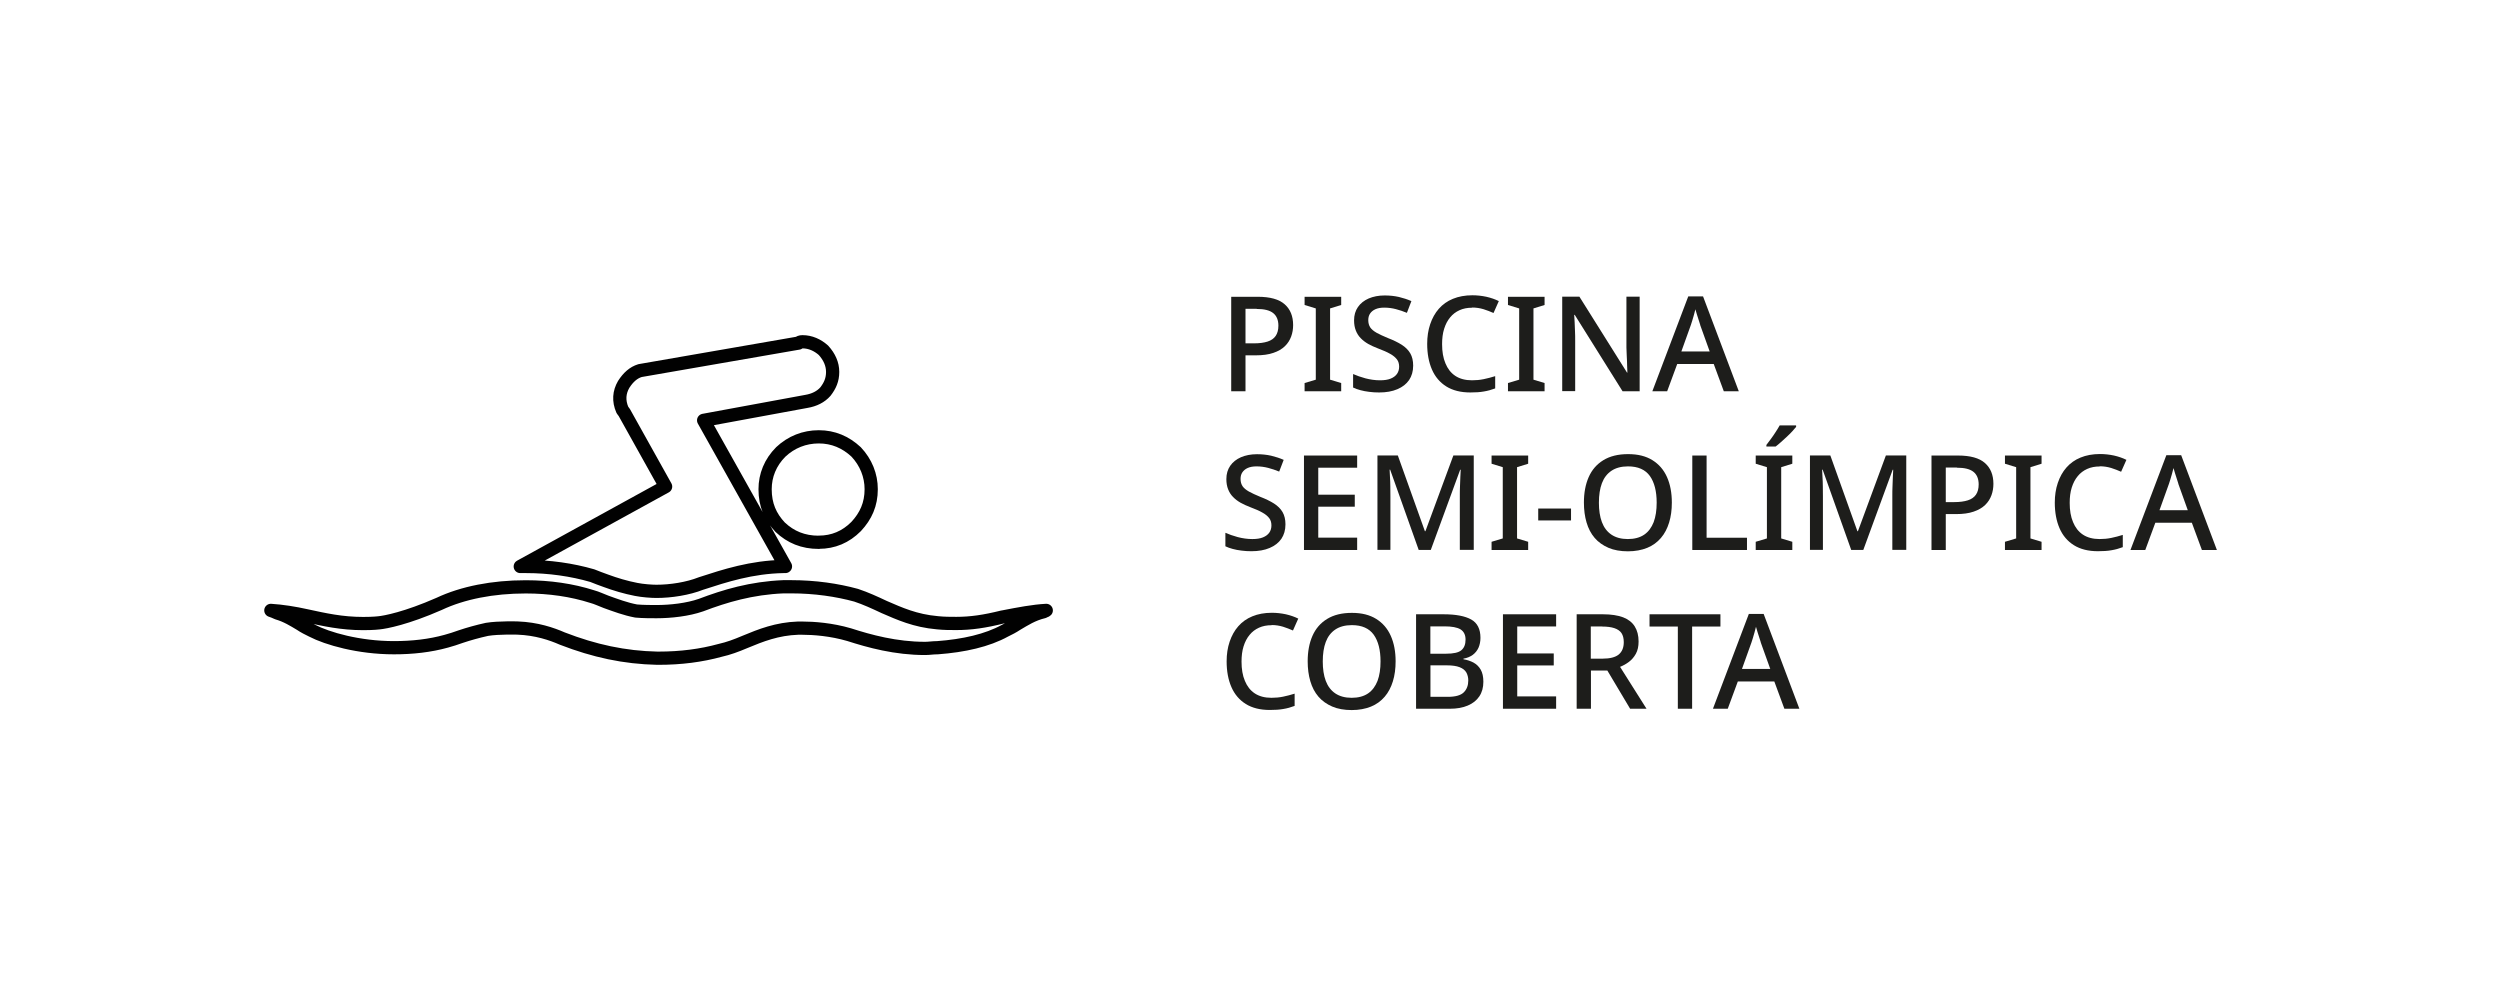 <svg xmlns="http://www.w3.org/2000/svg" id="Camada_1" data-name="Camada 1" viewBox="0 0 283.46 113.39"><defs><style>      .cls-1 {        fill: none;        fill-rule: evenodd;        stroke: #010101;        stroke-linecap: round;        stroke-linejoin: round;        stroke-width: 1.5px;      }      .cls-2 {        fill: #1d1d1b;        stroke-width: 0px;      }    </style></defs><g><path class="cls-2" d="M142.6,33.65c1.4,0,2.42.28,3.06.85.64.56.96,1.35.96,2.36,0,.45-.07.88-.22,1.29-.15.41-.38.78-.71,1.1s-.77.58-1.31.76c-.54.19-1.21.28-2,.28h-1.16v4.07h-1.62v-10.71h3ZM142.48,35.01h-1.26v3.92h.97c.61,0,1.12-.07,1.53-.2.41-.13.72-.35.92-.64s.31-.68.31-1.16c0-.64-.2-1.12-.59-1.43-.4-.32-1.02-.47-1.88-.47Z"></path><path class="cls-2" d="M152.07,44.36h-4.15v-.93l1.27-.38v-8.08l-1.27-.39v-.93h4.15v.93l-1.26.39v8.08l1.26.38v.93Z"></path><path class="cls-2" d="M160.23,41.46c0,.64-.16,1.18-.46,1.63-.31.45-.76.8-1.33,1.04-.58.25-1.27.37-2.07.37-.39,0-.76-.02-1.12-.07-.36-.04-.7-.11-1-.19-.31-.08-.58-.18-.83-.3v-1.53c.4.18.87.34,1.41.49.54.14,1.09.22,1.65.22.48,0,.88-.06,1.2-.19s.56-.31.72-.54c.16-.23.24-.5.24-.81,0-.33-.08-.61-.25-.83s-.42-.44-.77-.63c-.34-.2-.81-.4-1.39-.62-.4-.15-.76-.32-1.09-.5-.33-.19-.61-.4-.85-.65-.25-.25-.43-.54-.56-.87-.13-.33-.2-.71-.2-1.16,0-.59.15-1.09.44-1.51s.7-.74,1.22-.97c.52-.22,1.12-.34,1.81-.34.58,0,1.12.06,1.61.17.49.12.97.27,1.42.47l-.51,1.33c-.41-.17-.83-.31-1.25-.42s-.86-.17-1.32-.17c-.4,0-.73.06-1,.18-.27.12-.47.29-.61.5s-.2.46-.2.74c0,.33.08.6.22.82.15.22.39.42.72.61.33.18.77.39,1.31.61.6.23,1.11.48,1.54.75.42.27.75.59.97.97s.33.84.33,1.4Z"></path><path class="cls-2" d="M166.91,34.89c-.53,0-1,.09-1.42.28-.42.19-.78.46-1.07.82-.3.36-.52.79-.68,1.3-.16.51-.23,1.09-.23,1.73,0,.84.12,1.57.38,2.18.25.61.62,1.09,1.12,1.42s1.13.5,1.89.5c.46,0,.9-.04,1.33-.13s.86-.2,1.3-.34v1.39c-.42.16-.85.28-1.29.35-.44.08-.95.11-1.53.11-1.09,0-2-.23-2.72-.68-.72-.45-1.27-1.09-1.63-1.92-.36-.83-.54-1.8-.54-2.91,0-.81.11-1.55.34-2.23.23-.68.55-1.26.98-1.75s.96-.87,1.6-1.13c.63-.26,1.37-.4,2.2-.4.54,0,1.07.06,1.59.17.52.12.99.28,1.41.49l-.6,1.35c-.35-.16-.73-.3-1.13-.43-.4-.12-.83-.19-1.28-.19Z"></path><path class="cls-2" d="M175.13,44.36h-4.15v-.93l1.27-.38v-8.08l-1.27-.39v-.93h4.15v.93l-1.26.39v8.08l1.26.38v.93Z"></path><path class="cls-2" d="M185.93,44.36h-1.96l-5.42-8.66h-.06c.02.26.04.55.05.87.02.32.03.66.04,1,.02.35.02.71.02,1.08v5.7h-1.47v-10.71h1.95l5.4,8.61h.04c-.01-.21-.02-.48-.03-.79,0-.32-.02-.66-.04-1.03-.02-.36-.03-.71-.04-1.03v-5.76h1.5v10.71Z"></path><path class="cls-2" d="M195.45,44.36l-1.14-3.09h-4.14l-1.14,3.09h-1.68l4.07-10.75h1.68l4.05,10.75h-1.7ZM192.78,36.84c-.03-.11-.08-.28-.16-.5s-.15-.46-.22-.69c-.07-.24-.12-.43-.17-.58-.05.2-.11.42-.17.65-.07.24-.13.45-.19.65-.06.19-.11.35-.15.47l-1.08,3.01h3.21l-1.08-3.01Z"></path><path class="cls-2" d="M145.75,59.46c0,.64-.16,1.18-.46,1.63-.31.45-.76.8-1.33,1.04-.58.25-1.27.37-2.07.37-.39,0-.76-.02-1.12-.07-.36-.04-.7-.11-1-.19-.31-.08-.58-.18-.83-.3v-1.53c.4.18.87.34,1.41.49.54.14,1.09.22,1.65.22.48,0,.88-.06,1.2-.19s.56-.31.72-.54c.16-.23.24-.5.24-.81,0-.33-.08-.61-.25-.83s-.42-.44-.77-.63c-.34-.2-.81-.4-1.39-.62-.4-.15-.76-.32-1.09-.5-.33-.19-.61-.4-.85-.65-.25-.25-.43-.54-.56-.87-.13-.33-.2-.71-.2-1.16,0-.59.15-1.09.44-1.51s.7-.74,1.22-.97c.52-.22,1.12-.34,1.81-.34.58,0,1.12.06,1.61.17.49.12.97.27,1.42.47l-.51,1.33c-.41-.17-.83-.31-1.25-.42s-.86-.17-1.32-.17c-.4,0-.73.06-1,.18-.27.12-.47.29-.61.5s-.2.46-.2.74c0,.33.08.6.22.82.15.22.39.42.72.61.33.18.77.39,1.31.61.6.23,1.11.48,1.54.75.42.27.75.59.97.97s.33.84.33,1.4Z"></path><path class="cls-2" d="M153.88,62.36h-6.03v-10.71h6.03v1.38h-4.41v3.06h4.14v1.36h-4.14v3.51h4.41v1.39Z"></path><path class="cls-2" d="M160.86,62.36l-3.24-9.11h-.06c0,.2.02.47.04.81.02.34.04.71.04,1.09,0,.39.01.78.01,1.16v6.04h-1.47v-10.71h2.31l3.07,8.59h.06l3.17-8.59h2.31v10.71h-1.58v-6.13c0-.35,0-.71.02-1.09.01-.38.03-.73.04-1.06.01-.33.03-.6.04-.81h-.06l-3.33,9.09h-1.4Z"></path><path class="cls-2" d="M173.27,62.36h-4.15v-.93l1.27-.38v-8.08l-1.27-.39v-.93h4.15v.93l-1.26.39v8.08l1.26.38v.93Z"></path><path class="cls-2" d="M174.41,59.01v-1.35h3.72v1.35h-3.72Z"></path><path class="cls-2" d="M189.56,56.99c0,.83-.1,1.58-.31,2.26s-.51,1.26-.93,1.75c-.42.49-.94.87-1.56,1.12s-1.35.39-2.18.39-1.59-.13-2.21-.4c-.62-.27-1.15-.64-1.56-1.12-.42-.49-.72-1.07-.92-1.75-.2-.68-.3-1.43-.3-2.26,0-1.1.18-2.06.54-2.88.36-.82.91-1.46,1.66-1.92s1.68-.69,2.81-.69,2.02.23,2.75.68c.74.46,1.29,1.09,1.66,1.92.37.83.55,1.79.55,2.9ZM181.29,56.99c0,.86.11,1.6.34,2.21.23.61.59,1.09,1.08,1.42.49.33,1.11.5,1.86.5s1.38-.17,1.86-.5c.48-.33.83-.81,1.07-1.42.23-.62.34-1.35.34-2.21,0-1.29-.26-2.3-.77-3.02-.52-.72-1.34-1.09-2.48-1.09-.76,0-1.39.17-1.88.5-.49.33-.85.8-1.08,1.41-.23.61-.34,1.35-.34,2.21Z"></path><path class="cls-2" d="M191.88,62.36v-10.71h1.62v9.32h4.58v1.39h-6.2Z"></path><path class="cls-2" d="M203.22,62.36h-4.15v-.93l1.27-.38v-8.08l-1.27-.39v-.93h4.15v.93l-1.26.39v8.08l1.26.38v.93ZM203.66,48.39c-.11.14-.26.31-.44.51-.19.2-.39.41-.62.62-.22.21-.45.42-.67.61-.22.2-.42.36-.6.5h-1.05v-.18c.15-.19.32-.42.51-.68.19-.26.38-.53.55-.8.18-.28.33-.52.45-.74h1.86v.15Z"></path><path class="cls-2" d="M209.9,62.36l-3.24-9.11h-.06c0,.2.02.47.04.81.02.34.04.71.04,1.09,0,.39.01.78.01,1.16v6.04h-1.47v-10.71h2.31l3.07,8.59h.06l3.17-8.59h2.31v10.71h-1.58v-6.13c0-.35,0-.71.02-1.09.01-.38.03-.73.04-1.06.01-.33.03-.6.04-.81h-.06l-3.33,9.09h-1.4Z"></path><path class="cls-2" d="M222,51.65c1.4,0,2.42.28,3.06.85.64.56.96,1.35.96,2.36,0,.45-.07.88-.22,1.29-.15.41-.38.78-.71,1.1s-.77.58-1.31.76c-.54.19-1.21.28-2,.28h-1.16v4.07h-1.62v-10.71h3ZM221.88,53.01h-1.26v3.92h.97c.61,0,1.12-.07,1.53-.2.41-.13.72-.35.92-.64s.31-.68.31-1.16c0-.64-.2-1.12-.59-1.43-.4-.32-1.02-.47-1.88-.47Z"></path><path class="cls-2" d="M231.48,62.36h-4.15v-.93l1.27-.38v-8.08l-1.27-.39v-.93h4.15v.93l-1.26.39v8.08l1.26.38v.93Z"></path><path class="cls-2" d="M238.07,52.89c-.53,0-1,.09-1.42.28-.42.19-.78.46-1.07.82-.3.36-.52.79-.68,1.3-.16.51-.23,1.09-.23,1.73,0,.84.12,1.57.38,2.18.25.61.62,1.09,1.12,1.42s1.13.5,1.89.5c.46,0,.9-.04,1.33-.13s.86-.2,1.3-.34v1.39c-.42.16-.85.28-1.29.35-.44.08-.95.11-1.53.11-1.09,0-2-.23-2.72-.68-.72-.45-1.27-1.09-1.63-1.92-.36-.83-.54-1.8-.54-2.91,0-.81.11-1.55.34-2.23.23-.68.55-1.26.98-1.75s.96-.87,1.6-1.13c.63-.26,1.37-.4,2.2-.4.54,0,1.07.06,1.59.17.52.12.99.28,1.41.49l-.6,1.35c-.35-.16-.73-.3-1.13-.43-.4-.12-.83-.19-1.28-.19Z"></path><path class="cls-2" d="M249.66,62.36l-1.14-3.09h-4.14l-1.14,3.09h-1.68l4.07-10.75h1.68l4.05,10.75h-1.7ZM246.99,54.84c-.03-.11-.08-.28-.16-.5s-.15-.46-.22-.69c-.07-.24-.12-.43-.17-.58-.05.2-.11.42-.17.65-.07.24-.13.45-.19.65-.06.19-.11.35-.15.47l-1.08,3.01h3.21l-1.08-3.01Z"></path><path class="cls-2" d="M144.17,70.89c-.53,0-1,.09-1.42.28-.42.19-.78.46-1.07.82-.3.36-.52.79-.68,1.3-.16.51-.23,1.09-.23,1.73,0,.84.12,1.57.38,2.18.25.61.62,1.09,1.12,1.42s1.13.5,1.89.5c.46,0,.9-.04,1.33-.13s.86-.2,1.3-.34v1.39c-.42.16-.85.28-1.29.35-.44.08-.95.11-1.53.11-1.09,0-2-.23-2.72-.68-.72-.45-1.27-1.09-1.63-1.92-.36-.83-.54-1.8-.54-2.91,0-.81.11-1.55.34-2.23.23-.68.55-1.26.98-1.75s.96-.87,1.6-1.13c.63-.26,1.37-.4,2.2-.4.54,0,1.07.06,1.59.17.52.12.99.28,1.41.49l-.6,1.35c-.35-.16-.73-.3-1.13-.43-.4-.12-.83-.19-1.28-.19Z"></path><path class="cls-2" d="M158.24,74.99c0,.83-.1,1.58-.31,2.26s-.51,1.26-.93,1.75c-.42.49-.94.87-1.56,1.12s-1.35.39-2.18.39-1.59-.13-2.21-.4c-.62-.27-1.15-.64-1.56-1.12-.42-.49-.72-1.07-.92-1.75-.2-.68-.3-1.43-.3-2.26,0-1.1.18-2.06.54-2.88.36-.82.91-1.46,1.66-1.92s1.68-.69,2.81-.69,2.02.23,2.75.68c.74.46,1.29,1.09,1.66,1.92.37.83.55,1.79.55,2.9ZM149.98,74.99c0,.86.11,1.6.34,2.21.23.61.59,1.09,1.08,1.42.49.33,1.11.5,1.86.5s1.38-.17,1.86-.5c.48-.33.83-.81,1.07-1.42.23-.62.34-1.35.34-2.21,0-1.29-.26-2.3-.77-3.02-.52-.72-1.34-1.09-2.48-1.09-.76,0-1.39.17-1.88.5-.49.33-.85.8-1.08,1.41-.23.61-.34,1.35-.34,2.21Z"></path><path class="cls-2" d="M163.7,69.65c1.37,0,2.41.2,3.11.59.7.39,1.05,1.09,1.05,2.08,0,.42-.08.79-.22,1.12-.15.33-.37.6-.65.81-.29.21-.64.36-1.06.43v.07c.43.07.81.2,1.15.38.34.19.61.45.81.8.2.35.3.8.3,1.37,0,.65-.15,1.2-.46,1.66-.31.46-.74.8-1.31,1.04-.56.24-1.24.36-2.02.36h-3.84v-10.71h3.13ZM163.97,74.12c.84,0,1.42-.13,1.73-.4.32-.27.47-.67.47-1.2s-.19-.92-.57-1.16c-.38-.23-.99-.34-1.81-.34h-1.61v3.1h1.79ZM162.19,75.44v3.57h1.96c.87,0,1.48-.17,1.82-.51.34-.34.51-.79.51-1.35,0-.34-.08-.64-.22-.9-.15-.26-.4-.46-.76-.6-.36-.14-.84-.21-1.45-.21h-1.86Z"></path><path class="cls-2" d="M176.44,80.36h-6.03v-10.71h6.03v1.38h-4.41v3.06h4.14v1.36h-4.14v3.51h4.41v1.39Z"></path><path class="cls-2" d="M181.76,69.65c.92,0,1.67.12,2.27.34.59.23,1.03.57,1.32,1.03.29.46.44,1.03.44,1.72,0,.55-.1,1.01-.31,1.39s-.47.68-.79.92c-.32.24-.65.42-1,.56l3,4.75h-1.86l-2.58-4.33h-1.86v4.33h-1.62v-10.71h3ZM181.65,71.03h-1.28v3.65h1.35c.83,0,1.44-.16,1.82-.47.38-.32.57-.78.57-1.4,0-.43-.09-.77-.26-1.03-.17-.25-.45-.44-.81-.56-.36-.12-.83-.18-1.39-.18Z"></path><path class="cls-2" d="M191.86,80.36h-1.62v-9.32h-3.21v-1.39h8.04v1.39h-3.21v9.32Z"></path><path class="cls-2" d="M202.32,80.36l-1.14-3.09h-4.14l-1.14,3.09h-1.68l4.07-10.75h1.68l4.05,10.75h-1.7ZM199.65,72.84c-.03-.11-.08-.28-.16-.5s-.15-.46-.22-.69c-.07-.24-.12-.43-.17-.58-.05.2-.11.42-.17.65-.07.24-.13.45-.19.65-.06.19-.11.35-.15.47l-1.08,3.01h3.21l-1.08-3.01Z"></path></g><path class="cls-1" d="M89.05,64.23h-.22c-3.64.07-6.61,1.04-9.35,1.93-1.49.59-3.42.89-5.05.89-.52,0-1.56-.07-2.3-.22-1.19-.23-2.38-.59-3.41-.97-.59-.22-1.04-.37-1.56-.59-2.3-.67-4.9-1.04-7.5-1.04h-.67l16.48-9.06-4.68-8.39-.22-.3c-.45-1.04-.37-2.01.15-2.9.52-.81,1.11-1.33,1.85-1.56l17.97-3.12c.07-.08.22-.15.45-.15.89,0,1.71.37,2.38.97.67.74,1.04,1.56,1.04,2.45s-.3,1.56-.82,2.23c-.52.59-1.26.96-2.15,1.11l-11.66,2.15,9.28,16.56ZM113.7,69.95h0c-2.08.52-3.64.74-5.27.74-.67,0-1.41,0-2.15-.08-2.52-.22-4.31-1.04-6.02-1.78-1.11-.52-2.08-.97-3.19-1.34-2.15-.59-4.68-.96-7.35-.96h-.89c-3.64.15-6.61,1.04-9.35,2.08-1.49.52-3.42.74-5.05.74-.52,0-1.56,0-2.3-.07-1.19-.22-2.38-.67-3.41-1.04-.59-.22-1.04-.45-1.56-.59-2.3-.74-4.9-1.11-7.5-1.11h-.07c-3.71,0-7.13.67-9.8,1.93-3.71,1.63-6.09,2.08-6.83,2.15,0,0-.59.08-1.78.08-2.45,0-4.38-.44-6.46-.89-1.34-.3-2.75-.52-4.01-.6.22.08.44.15.74.3,1.04.3,1.86.82,2.6,1.26.44.3.89.52,1.34.74,1.71.89,5.27,1.93,9.28,1.93,2.08,0,4.08-.22,5.94-.74.52-.15,1.04-.3,1.63-.52.89-.3,1.93-.59,2.97-.82,1.34-.22,3.49-.15,3.49-.15,2.15.08,3.86.67,5.05,1.19,3.64,1.41,7.05,2.15,10.77,2.23h.15c2.53,0,4.83-.3,6.98-.89.97-.22,1.78-.52,2.82-.96,1.78-.74,3.64-1.48,6.02-1.56h.44c1.34,0,3.34.15,5.35.74,2.3.74,5.27,1.56,8.61,1.56.45,0,.89-.08,1.41-.08,2.97-.22,5.64-.82,7.65-1.93.45-.22.89-.44,1.34-.74.89-.52,1.78-1.11,3.04-1.41.07-.07.22-.07.3-.15-1.48.08-3.04.38-4.9.74h0ZM92.84,61.48h0c1.63,0,3.05-.59,4.23-1.78,1.11-1.19,1.71-2.53,1.71-4.23,0-1.56-.59-3.04-1.71-4.23-1.19-1.11-2.6-1.71-4.23-1.71s-3.12.59-4.31,1.71c-1.19,1.19-1.78,2.67-1.78,4.23,0,1.78.59,3.12,1.71,4.31,1.19,1.12,2.6,1.71,4.38,1.71h0Z"></path></svg>